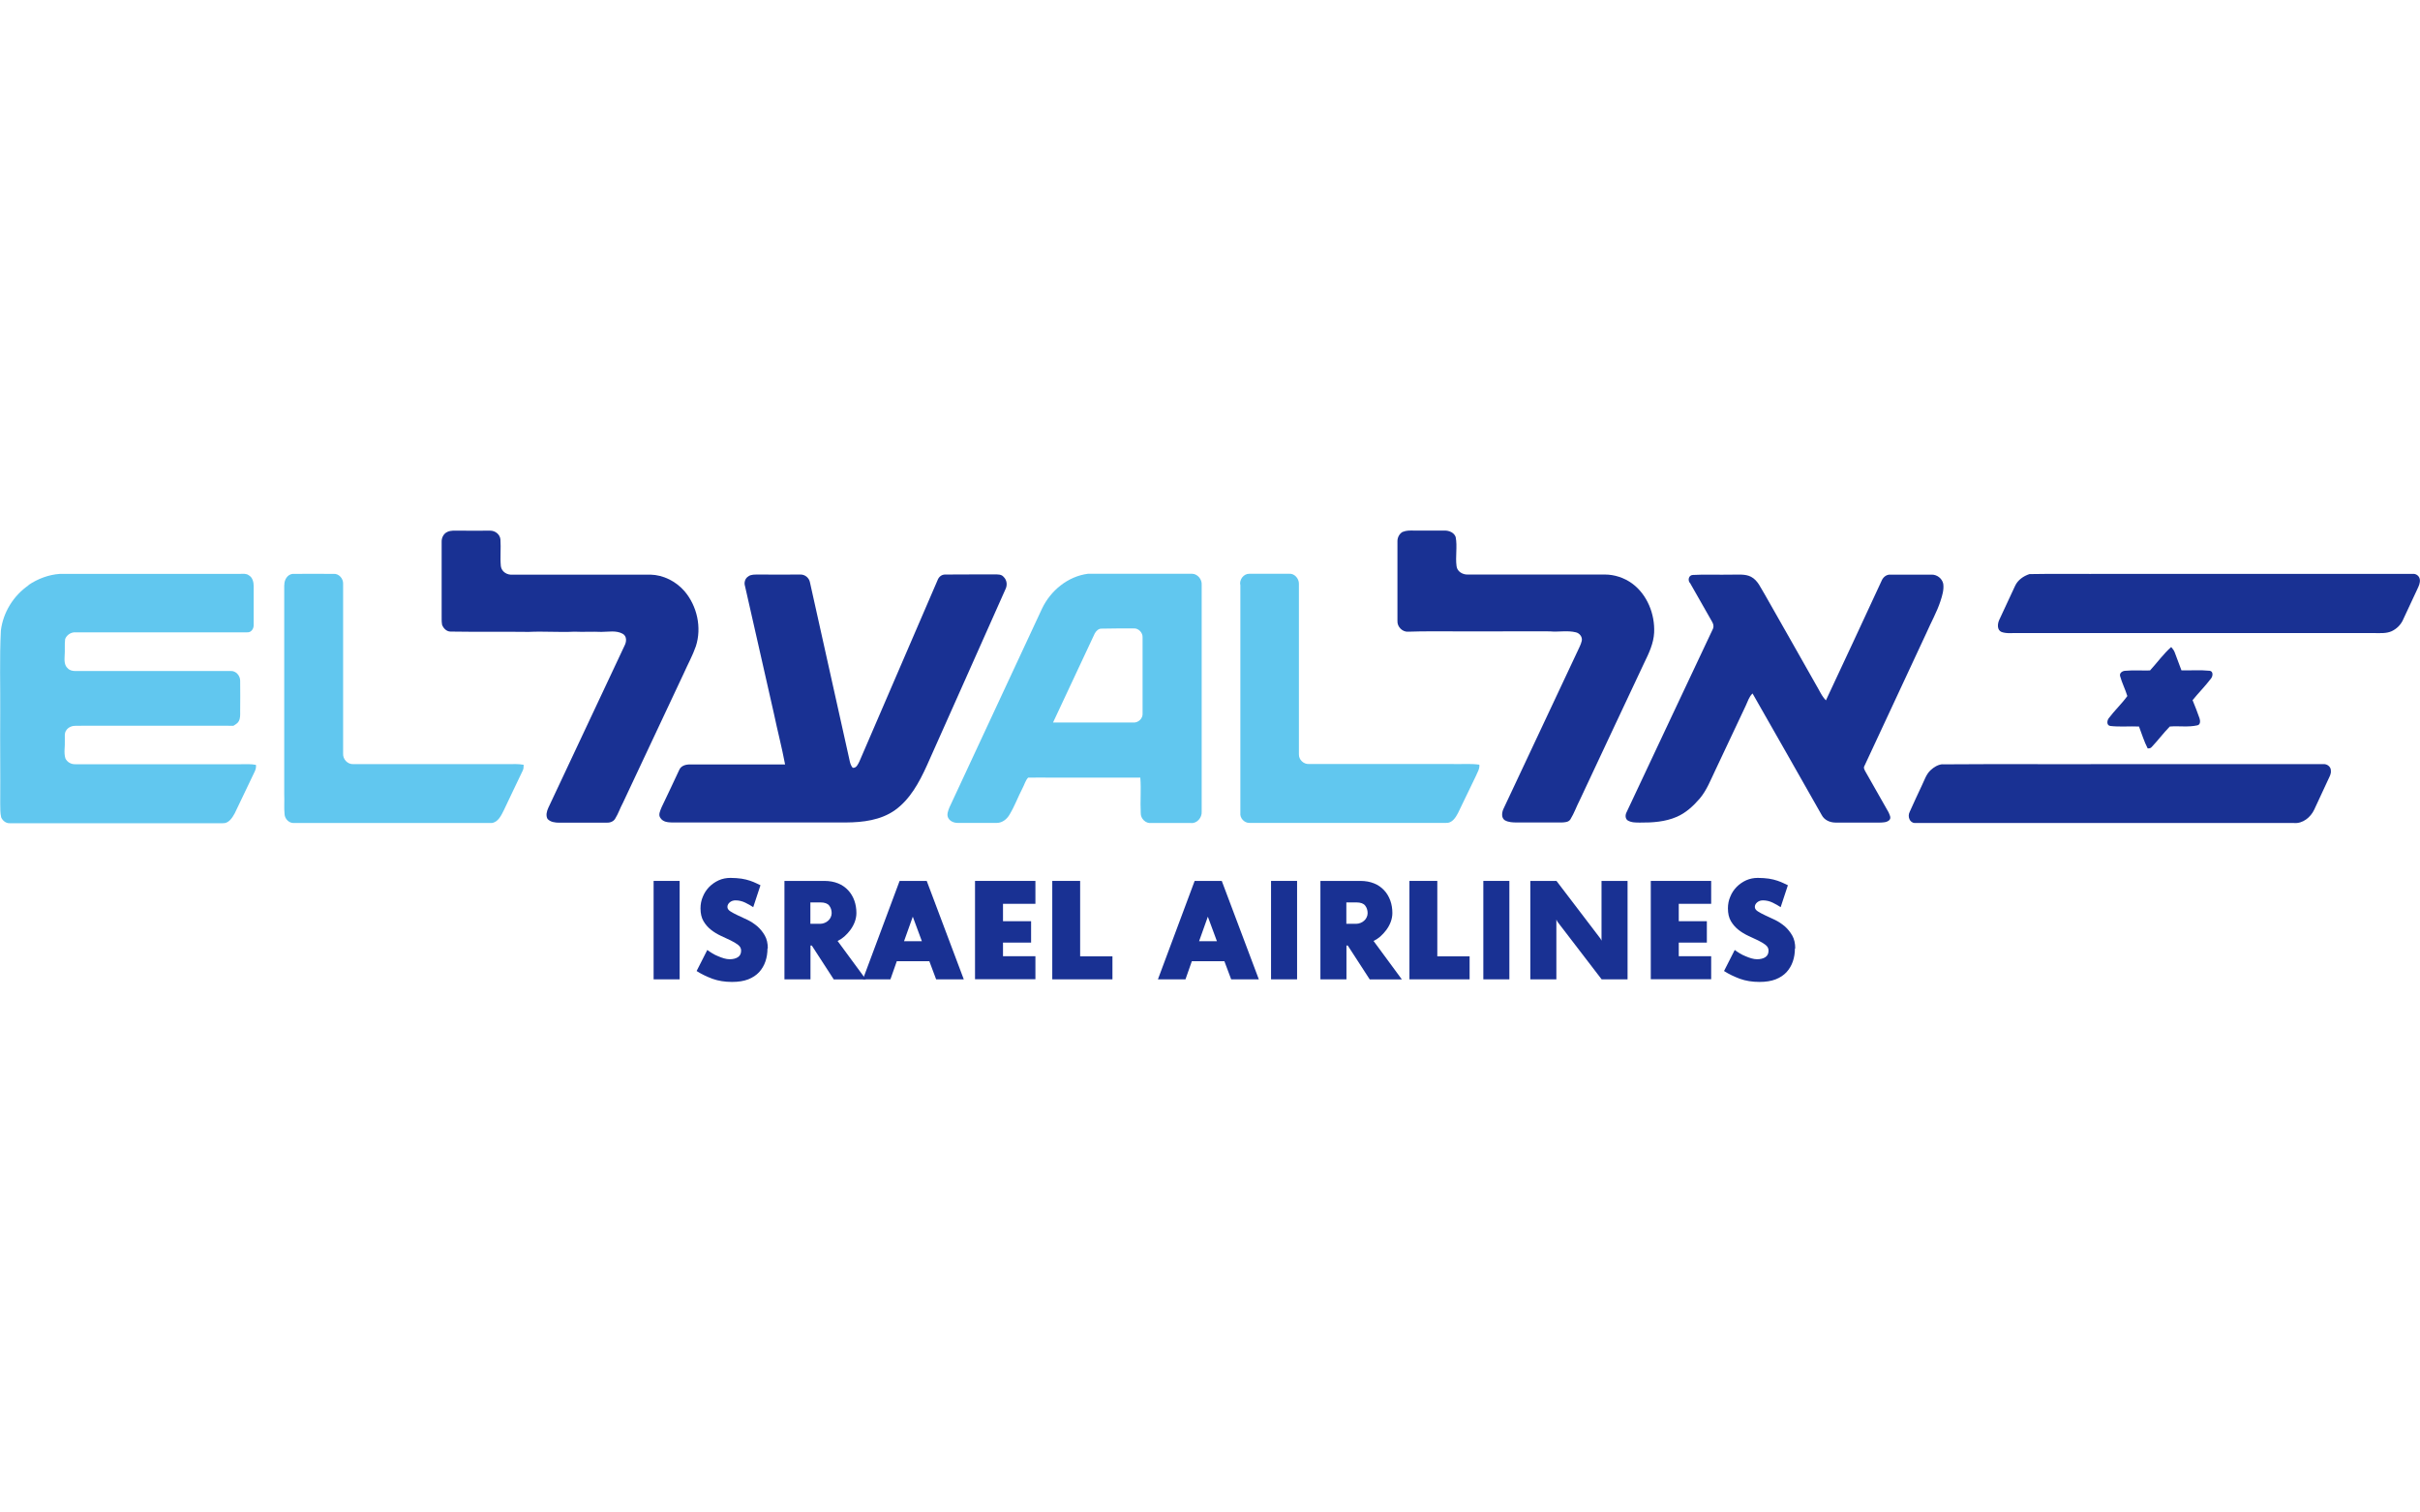 <?xml version="1.0" encoding="UTF-8"?>
<svg id="Layer_1" xmlns="http://www.w3.org/2000/svg" version="1.1" viewBox="0 0 224 140">
  <defs>
    <style>
      .cls-1 {
        fill: #61c7ef;
      }

      .cls-1, .cls-2 {
        stroke-width: 0px;
      }

      .cls-2 {
        fill: #193193;
      }
    </style>
  </defs>
  <g>
    <path class="cls-2" d="M60.5,90.65v-9.11h2.41v9.11h-2.41Z" />
    <path class="cls-2" d="M71.04,87.79c0,.42-.06.82-.19,1.2s-.32.7-.58.99c-.26.28-.6.51-1.01.67-.41.16-.91.24-1.5.24-.68,0-1.28-.1-1.81-.29-.53-.2-1.02-.43-1.47-.72l.99-1.95c.13.1.28.2.46.31.17.1.35.2.54.27.19.08.37.15.55.2.18.05.35.08.51.08.31,0,.57-.06.77-.19.2-.13.3-.33.3-.61,0-.21-.09-.38-.28-.53-.19-.15-.42-.28-.7-.42-.28-.13-.58-.27-.9-.42-.32-.15-.62-.33-.9-.55-.28-.22-.51-.48-.7-.8-.19-.32-.28-.72-.28-1.19,0-.38.07-.75.22-1.09.14-.35.34-.64.59-.9.25-.25.55-.46.88-.61.34-.15.7-.22,1.08-.22s.72.03,1.02.07c.3.05.56.11.79.19s.41.15.57.23c.16.08.29.14.4.19l-.67,2.03c-.21-.14-.45-.28-.74-.42-.29-.14-.59-.21-.9-.21-.21,0-.38.06-.53.18-.14.12-.22.26-.22.43,0,.15.09.29.28.41.19.12.41.24.69.37s.57.27.9.42c.33.16.62.36.9.59.27.24.5.52.69.85.19.33.28.73.28,1.2Z" />
    <path class="cls-2" d="M77.17,90.65l-2.03-3.13h-.12v3.13h-2.41v-9.11h3.7c.48,0,.9.08,1.27.23.37.15.68.37.93.64.25.27.44.59.57.95.13.36.19.75.19,1.15,0,.27-.05.55-.15.82-.1.27-.24.52-.41.75-.17.23-.36.43-.56.61-.21.18-.41.31-.62.41l2.62,3.56h-2.98ZM76.98,84.52c0-.27-.08-.51-.23-.7-.15-.19-.42-.29-.81-.29h-.93v1.98h.92c.13,0,.26-.03.39-.08.13-.05.24-.12.34-.21.1-.09.18-.19.23-.31.06-.12.09-.25.09-.39Z" />
    <path class="cls-2" d="M86.65,90.65l-.63-1.68h-3.01l-.59,1.68h-2.55l3.4-9.11h2.51l3.43,9.11h-2.56ZM84.49,84.85l-.81,2.27h1.65l-.84-2.27Z" />
    <path class="cls-2" d="M113.96,90.65l-.63-1.68h-3.01l-.59,1.68h-2.55l3.4-9.11h2.51l3.43,9.11h-2.56ZM111.8,84.85l-.81,2.27h1.65l-.84-2.27Z" />
    <path class="cls-2" d="M90.25,90.65v-9.11h5.59v2.12h-3v1.61h2.6v1.98h-2.6v1.26h3v2.13h-5.59Z" />
    <path class="cls-2" d="M97.4,90.65v-9.11h2.58v6.98h2.99v2.13h-5.57Z" />
    <path class="cls-2" d="M130.46,90.65v-9.11h2.58v6.98h2.99v2.13h-5.57Z" />
    <path class="cls-2" d="M117.65,90.65v-9.11h2.41v9.11h-2.41Z" />
    <path class="cls-2" d="M126.78,90.65l-2.03-3.13h-.12v3.13h-2.41v-9.11h3.7c.48,0,.9.08,1.27.23.37.15.68.37.93.64.25.27.44.59.57.95.13.36.19.75.19,1.15,0,.27-.05.55-.15.82-.1.27-.24.52-.41.75-.17.23-.36.43-.56.61-.21.18-.41.31-.62.41l2.62,3.56h-2.98ZM126.59,84.52c0-.27-.08-.51-.23-.7-.15-.19-.42-.29-.81-.29h-.93v1.98h.92c.13,0,.26-.03.39-.08.13-.05.24-.12.34-.21s.18-.19.23-.31c.06-.12.09-.25.09-.39Z" />
    <path class="cls-2" d="M137.3,90.65v-9.11h2.41v9.11h-2.41Z" />
    <path class="cls-2" d="M148.25,90.65l-4.08-5.32-.11-.21v5.53h-2.41v-9.11h2.42l4.07,5.34.1.19v-5.53h2.41v9.11h-2.4Z" />
    <path class="cls-2" d="M166.14,87.79c0,.42-.06.82-.19,1.2s-.32.7-.58.99c-.26.28-.6.51-1.01.67-.41.16-.91.24-1.5.24-.68,0-1.28-.1-1.81-.29-.53-.2-1.02-.43-1.47-.72l.99-1.95c.13.1.28.2.46.31.17.1.35.2.54.27.19.08.37.15.55.2.18.05.35.08.51.08.31,0,.57-.06.77-.19.2-.13.3-.33.3-.61,0-.21-.09-.38-.28-.53-.19-.15-.42-.28-.7-.42-.28-.13-.58-.27-.9-.42-.32-.15-.62-.33-.9-.55-.28-.22-.51-.48-.7-.8-.19-.32-.28-.72-.28-1.19,0-.38.07-.75.22-1.09.14-.35.34-.64.59-.9.25-.25.55-.46.88-.61.34-.15.7-.22,1.08-.22s.72.03,1.02.07c.3.05.56.11.79.19s.41.15.57.23c.16.08.29.14.4.19l-.67,2.03c-.21-.14-.45-.28-.74-.42-.29-.14-.59-.21-.9-.21-.21,0-.38.06-.53.18-.14.12-.22.26-.22.43,0,.15.09.29.28.41.19.12.41.24.69.37s.57.27.9.42c.33.16.62.36.9.59.27.24.5.52.69.85.19.33.28.73.28,1.2Z" />
    <path class="cls-2" d="M152.8,90.65v-9.11h5.59v2.12h-3v1.61h2.6v1.98h-2.6v1.26h3v2.13h-5.59Z" />
  </g>
  <path id="path6" class="cls-2" d="M41.42,49.23c.33-.15.69-.11,1.04-.11.97.02,1.95-.01,2.92,0,.45,0,.89.33.94.8.06.83-.04,1.66.04,2.49.07.52.59.83,1.08.78,4.26,0,8.51,0,12.77,0,1.2.03,2.35.62,3.14,1.52,1.18,1.38,1.62,3.38,1.06,5.11-.3.87-.75,1.67-1.12,2.51-1.88,3.99-3.76,7.98-5.63,11.98-.26.48-.43,1.01-.72,1.47-.17.29-.52.39-.84.37-1.44,0-2.89,0-4.33,0-.38,0-.82-.05-1.09-.35-.18-.32-.07-.71.07-1.02,2.36-5,4.7-10.01,7.06-15.02.19-.35.23-.88-.18-1.1-.6-.33-1.32-.17-1.97-.17-.83-.04-1.66.02-2.49-.02-1.41.07-2.82-.05-4.23.02-2.41-.03-4.83.01-7.24-.03-.36,0-.66-.3-.78-.63-.06-.32-.03-.65-.04-.97,0-2.24,0-4.48,0-6.72-.01-.36.18-.75.52-.9h0Z" />
  <path id="path8" class="cls-2" d="M129.88,49.23c.29-.14.62-.12.93-.12.97.01,1.95,0,2.92,0,.41,0,.87.19,1.01.6.17.89-.04,1.8.08,2.69.05.51.59.81,1.06.78,4.22,0,8.44,0,12.67,0,.89,0,1.79.3,2.51.82,1.41,1.03,2.13,2.84,2.05,4.56-.05,1-.49,1.92-.92,2.8-1.98,4.23-3.98,8.44-5.95,12.67-.31.6-.53,1.24-.88,1.81-.17.27-.53.28-.82.29-1.37,0-2.75,0-4.12,0-.39,0-.79-.01-1.14-.21-.32-.22-.27-.68-.14-1,2.28-4.86,4.57-9.71,6.85-14.58.15-.34.34-.66.42-1.02.08-.36-.2-.71-.54-.79-.79-.2-1.61-.01-2.41-.09-2.92-.02-5.85.02-8.77,0-1.45,0-2.89-.02-4.33.03-.54.05-1.04-.45-1.01-.99,0-2.46,0-4.91,0-7.37-.01-.36.19-.74.52-.9Z" />
  <path id="path10" class="cls-1" d="M110.34,53.11s-.07,0-.1,0c-3.18,0-6.35,0-9.53,0-1.86.23-3.47,1.56-4.26,3.23-2.86,6.13-5.71,12.27-8.57,18.4-.12.31-.28.67-.1.99.18.31.55.45.9.44,1.2,0,2.39,0,3.59,0,.52,0,.96-.37,1.2-.81.46-.77.77-1.62,1.18-2.41.18-.32.26-.71.52-.97.76-.02,1.53,0,2.29,0,2.7,0,5.39,0,8.09,0,.09,1.09-.02,2.18.04,3.28-.02.5.45.98.96.92,1.23,0,2.46,0,3.69,0,.56.06,1.03-.51.99-1.05v-21c.04-.5-.38-1.01-.88-1.02ZM103.46,58.17c.49,0,.98,0,1.47,0,.45-.04.86.4.83.84,0,2.34,0,4.69,0,7.04.03.45-.39.85-.83.83-2.49,0-4.97,0-7.46,0,1.28-2.75,2.58-5.49,3.86-8.24.13-.24.36-.47.65-.45.49-.01.98-.02,1.47-.02Z" />
  <path id="path12" class="cls-1" d="M2.64,54.15c.86-.58,1.87-.96,2.91-1.03,5.56,0,11.11,0,16.67,0,.27,0,.57-.05.81.13.35.2.45.63.45,1,0,1.19,0,2.39,0,3.58.02.35-.22.73-.6.7-5.3,0-10.6,0-15.91,0-.4-.02-.8.25-.94.62-.07.53,0,1.06-.05,1.59-.02.38-.03.85.29,1.12.17.19.43.25.68.25,4.8,0,9.6,0,14.41,0,.48-.02.87.43.87.9.02.94,0,1.88,0,2.83,0,.32.03.67-.15.95-.1.18-.3.27-.47.39-4.85-.01-9.7,0-14.55,0-.35-.01-.72.11-.92.41-.21.27-.12.64-.14.96.03.55-.11,1.1.05,1.64.15.35.53.56.9.55h15.38c.45,0,.91-.03,1.36.06.06.39-.17.71-.32,1.05-.55,1.14-1.09,2.29-1.64,3.43-.23.42-.57.96-1.12.92-6.57,0-13.14,0-19.71,0-.35.02-.66-.24-.79-.54-.1-.41-.08-.84-.09-1.26.02-2.78-.02-5.56,0-8.33.02-2.56-.07-5.13.06-7.69.2-1.69,1.17-3.25,2.57-4.21h0Z" />
  <path id="path14" class="cls-1" d="M26.32,54.15c-.02-.46.27-.97.76-1.03,1.27-.01,2.53,0,3.8,0,.49-.04.9.44.88.91v15.71c-.04.53.41,1.02.95.99,4.77,0,9.54,0,14.3,0,.49,0,.98-.03,1.46.06,0,.19,0,.38-.09.55-.58,1.22-1.17,2.43-1.74,3.65-.24.48-.53,1.12-1.13,1.19-6.11,0-12.21,0-18.32,0-.44.02-.83-.39-.85-.82-.06-.61,0-1.23-.03-1.84,0-.51,0-1.01,0-1.52,0-5.95,0-11.9,0-17.85h0Z" />
  <path id="path16" class="cls-2" d="M69.28,53.34c.26-.18.59-.15.9-.16,1.3.02,2.6,0,3.9,0,.43-.01.81.3.89.72,1.18,5.35,2.39,10.69,3.57,16.04.1.38.12.82.39,1.13.35.04.49-.34.62-.59,2.4-5.59,4.83-11.18,7.23-16.77.11-.31.38-.54.72-.53,1.52-.02,3.04,0,4.56-.01.29,0,.63-.02.83.22.33.31.37.8.16,1.19-2.41,5.44-4.85,10.87-7.27,16.31-.7,1.53-1.54,3.1-2.94,4.1-1.31.93-2.97,1.13-4.53,1.14-5.38,0-10.75,0-16.13,0-.37-.01-.8-.05-1.03-.39-.26-.3-.03-.71.09-1.02.56-1.14,1.08-2.3,1.63-3.45.17-.41.63-.52,1.03-.51,2.92,0,5.85,0,8.77,0-.3-1.59-.71-3.15-1.04-4.73-.9-3.93-1.77-7.86-2.67-11.78-.11-.33.01-.74.33-.91h0Z" />
  <path id="path18" class="cls-1" d="M114.8,54.14c-.09-.5.32-1.04.84-1.03,1.23,0,2.46,0,3.69,0,.49-.04.9.44.9.91,0,5.27,0,10.54,0,15.81-.01.5.44.92.94.89,4.4,0,8.81,0,13.21,0,.85.03,1.71-.06,2.55.06.05.38-.18.71-.32,1.05-.56,1.15-1.1,2.3-1.66,3.44-.22.42-.56.94-1.1.9-6.07,0-12.13,0-18.2,0-.48.01-.9-.45-.84-.92,0-7.04,0-14.08,0-21.12h0Z" />
  <path id="path20" class="cls-2" d="M156.4,53.94c-.19-.28-.08-.7.29-.72,1.18-.07,2.37,0,3.56-.03.61.02,1.27-.09,1.83.2.65.34.91,1.07,1.28,1.65,1.66,2.93,3.33,5.85,4.98,8.78.19.35.38.72.67,1.01,1.73-3.68,3.44-7.37,5.15-11.06.13-.33.44-.6.81-.58,1.26,0,2.53,0,3.8,0,.51-.02.99.34,1.1.84.08.55-.09,1.1-.26,1.62-.33,1.01-.86,1.93-1.28,2.9-1.91,4.12-3.83,8.23-5.75,12.34-.12.19.01.38.1.55.71,1.25,1.42,2.5,2.13,3.75.08.21.27.5.08.71-.23.23-.57.23-.87.24-1.37,0-2.75,0-4.12,0-.51,0-1.04-.23-1.28-.7-2.14-3.75-4.25-7.51-6.4-11.25-.33.3-.44.74-.63,1.13-.94,1.98-1.87,3.96-2.8,5.94-.44.91-.8,1.88-1.47,2.67-.59.68-1.28,1.32-2.12,1.68-1.06.46-2.24.54-3.38.53-.39,0-.81.01-1.16-.2-.24-.17-.23-.52-.1-.76,2.67-5.66,5.32-11.33,8-16.99.09-.21.03-.44-.08-.63-.69-1.2-1.38-2.41-2.06-3.62h0Z" />
  <path id="path22" class="cls-2" d="M187.85,53.14c2.49-.05,4.98,0,7.47-.02h28.04c.29-.02.57.2.62.49.06.34-.1.65-.24.95-.45.95-.88,1.9-1.33,2.85-.21.45-.59.81-1.04,1.02-.5.22-1.06.17-1.58.17-10.97,0-21.94,0-32.91,0-.54-.03-1.09.08-1.61-.1-.43-.18-.38-.74-.23-1.09.5-1.06.99-2.13,1.49-3.2.25-.53.77-.89,1.32-1.07h0Z" />
  <path id="path26" class="cls-2" d="M199.01,62.06c.66-.72,1.23-1.52,1.96-2.17.13.15.25.3.32.48.21.56.42,1.12.63,1.68.87.02,1.75-.05,2.62.04.34.05.29.5.12.71-.53.7-1.16,1.33-1.71,2.01.23.55.44,1.11.64,1.67.08.23.1.6-.2.66-.84.19-1.7.04-2.55.11-.59.6-1.09,1.28-1.67,1.89-.09.12-.24.15-.38.13-.33-.64-.54-1.34-.8-2.02-.88-.04-1.77.05-2.65-.05-.37-.05-.32-.51-.14-.73.53-.71,1.19-1.32,1.71-2.04-.19-.63-.5-1.22-.67-1.85-.08-.3.24-.49.49-.49.75-.07,1.51-.01,2.27-.03h0Z" />
  <path id="path28" class="cls-2" d="M179.76,70.75c5.33-.04,10.66,0,15.99-.02,6.43,0,12.85,0,19.28,0,.36-.04.74.24.72.62.03.28-.12.53-.23.77-.44.94-.88,1.88-1.31,2.82-.33.71-1.07,1.32-1.89,1.24-11.69,0-23.37,0-35.06,0-.51,0-.71-.62-.5-1.02.35-.81.74-1.6,1.11-2.41.25-.5.41-1.07.83-1.46.3-.28.66-.5,1.07-.55Z" />
</svg>